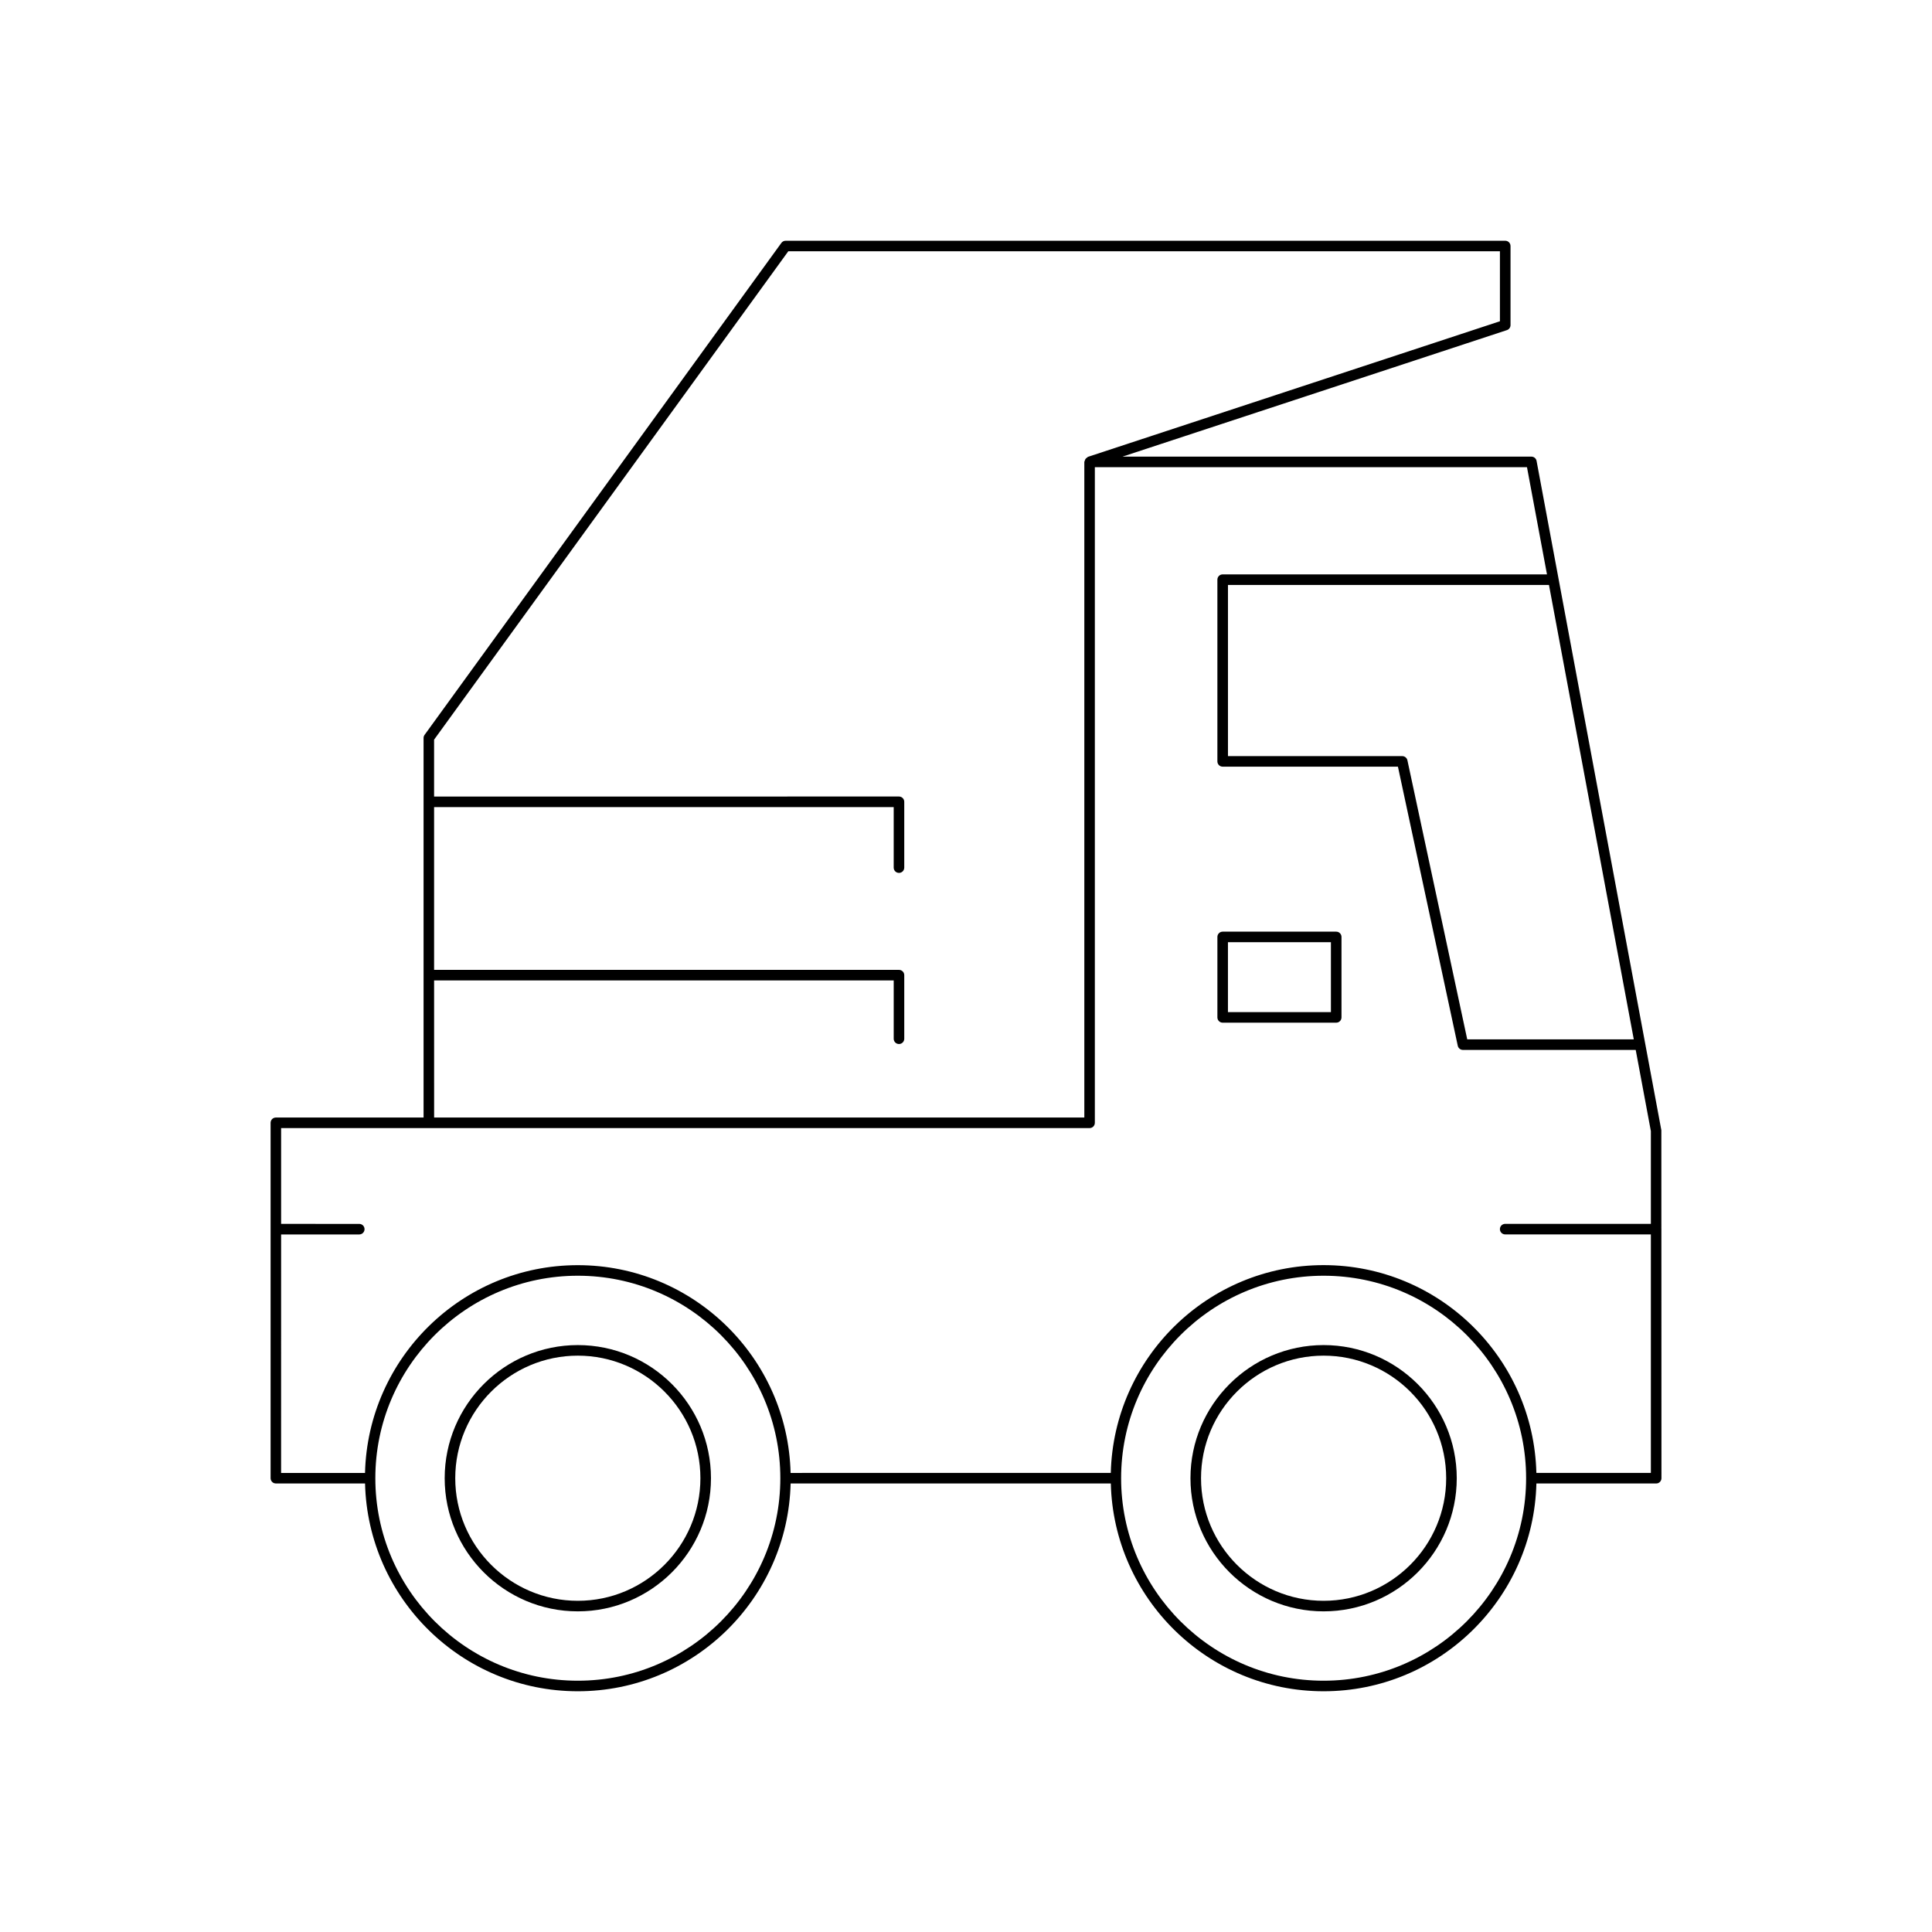 <?xml version="1.0" encoding="UTF-8"?>
<!-- Uploaded to: SVG Repo, www.svgrepo.com, Generator: SVG Repo Mixer Tools -->
<svg fill="#000000" width="800px" height="800px" version="1.1" viewBox="144 144 512 512" xmlns="http://www.w3.org/2000/svg">
 <g>
  <path d="m297.13 500.46c-19.457 0-35.285 15.828-35.285 35.281 0 19.457 15.828 35.285 35.285 35.285 19.457 0 35.285-15.828 35.285-35.285 0-19.453-15.828-35.281-35.285-35.281zm0 67.77c-17.91 0-32.484-14.574-32.484-32.484 0-17.91 14.574-32.484 32.484-32.484s32.484 14.57 32.484 32.484c0 17.91-14.574 32.484-32.484 32.484z"/>
  <path d="m494.77 500.46c-19.457 0-35.285 15.828-35.285 35.281 0 19.457 15.828 35.285 35.285 35.285s35.285-15.828 35.285-35.285c0-19.453-15.828-35.281-35.285-35.281zm0 67.77c-17.91 0-32.484-14.574-32.484-32.484 0-17.91 14.574-32.484 32.484-32.484s32.484 14.57 32.484 32.484c0.004 17.91-14.57 32.484-32.484 32.484z"/>
  <path d="m217.1 537.14h23.641c0.754 30.48 25.73 55.062 56.391 55.062s55.641-24.582 56.391-55.062h84.855c0.754 30.48 25.73 55.062 56.391 55.062s55.641-24.582 56.391-55.062h31.742c0.773 0 1.398-0.625 1.398-1.398l-0.016-65.957c0-0.016 0.016-0.027 0.016-0.043s-0.016-0.027-0.02-0.043l-0.008-26.188-33.066-177.36c-0.121-0.66-0.699-1.141-1.375-1.141h-108.35l101.86-33.523c0.574-0.188 0.961-0.723 0.961-1.328v-20.961c0-0.773-0.625-1.398-1.398-1.398h-190.7c-0.449 0-0.871 0.215-1.133 0.578l-94.551 130.37c-0.176 0.242-0.27 0.527-0.27 0.824v100.59l-39.141-0.004c-0.773 0-1.398 0.625-1.398 1.398v94.18c0 0.773 0.625 1.398 1.398 1.398zm80.031 52.266c-29.59 0-53.664-24.074-53.664-53.664 0-29.59 24.074-53.66 53.664-53.66s53.664 24.074 53.664 53.66c0 29.594-24.074 53.664-53.664 53.664zm197.64 0c-29.59 0-53.664-24.074-53.664-53.664 0-29.59 24.074-53.66 53.664-53.66s53.664 24.074 53.664 53.66c0 29.594-24.074 53.664-53.664 53.664zm82.199-169.96h-44.137l-15.855-73.961c-0.141-0.645-0.711-1.105-1.371-1.105h-46.184v-45.363h85.07zm-317.93-15.621h121.8v15.453c0 0.773 0.625 1.398 1.398 1.398 0.773 0 1.398-0.625 1.398-1.398v-16.852c0-0.773-0.625-1.398-1.398-1.398l-123.2-0.004v-43.137h121.8v16.043c0 0.773 0.625 1.398 1.398 1.398 0.773 0 1.398-0.625 1.398-1.398v-17.445c0-0.773-0.625-1.398-1.398-1.398l-123.2 0.004v-15.07l93.867-129.43h188.59v18.547l-109.18 35.934c-0.113 0.035-0.152 0.152-0.246 0.211-0.16 0.098-0.285 0.184-0.391 0.336-0.109 0.152-0.152 0.293-0.195 0.477-0.027 0.109-0.125 0.184-0.125 0.305v173.75h-172.31zm-40.543 67.316h20.711c0.773 0 1.398-0.625 1.398-1.398 0-0.773-0.625-1.398-1.398-1.398l-20.711-0.004v-25.383h214.25c0.773 0 1.398-0.625 1.398-1.398v-173.75h114.52l5.301 28.41h-85.949c-0.773 0-1.398 0.625-1.398 1.398v48.16c0 0.773 0.625 1.398 1.398 1.398h46.449l15.855 73.961c0.141 0.645 0.711 1.105 1.371 1.105h45.789l4.016 21.52v24.574h-38.609c-0.773 0-1.398 0.625-1.398 1.398 0 0.773 0.625 1.398 1.398 1.398h38.609v63.199h-30.344c-0.754-30.48-25.73-55.059-56.391-55.059s-55.641 24.578-56.391 55.059l-84.855 0.012c-0.754-30.48-25.73-55.059-56.391-55.059s-55.641 24.578-56.391 55.059h-22.242z"/>
  <path d="m468.02 415.02h30.09c0.773 0 1.398-0.625 1.398-1.398v-21.324c0-0.773-0.625-1.398-1.398-1.398h-30.09c-0.773 0-1.398 0.625-1.398 1.398v21.324c0 0.77 0.625 1.398 1.398 1.398zm1.398-21.328h27.289v18.527h-27.289z"/>
 </g>
</svg>